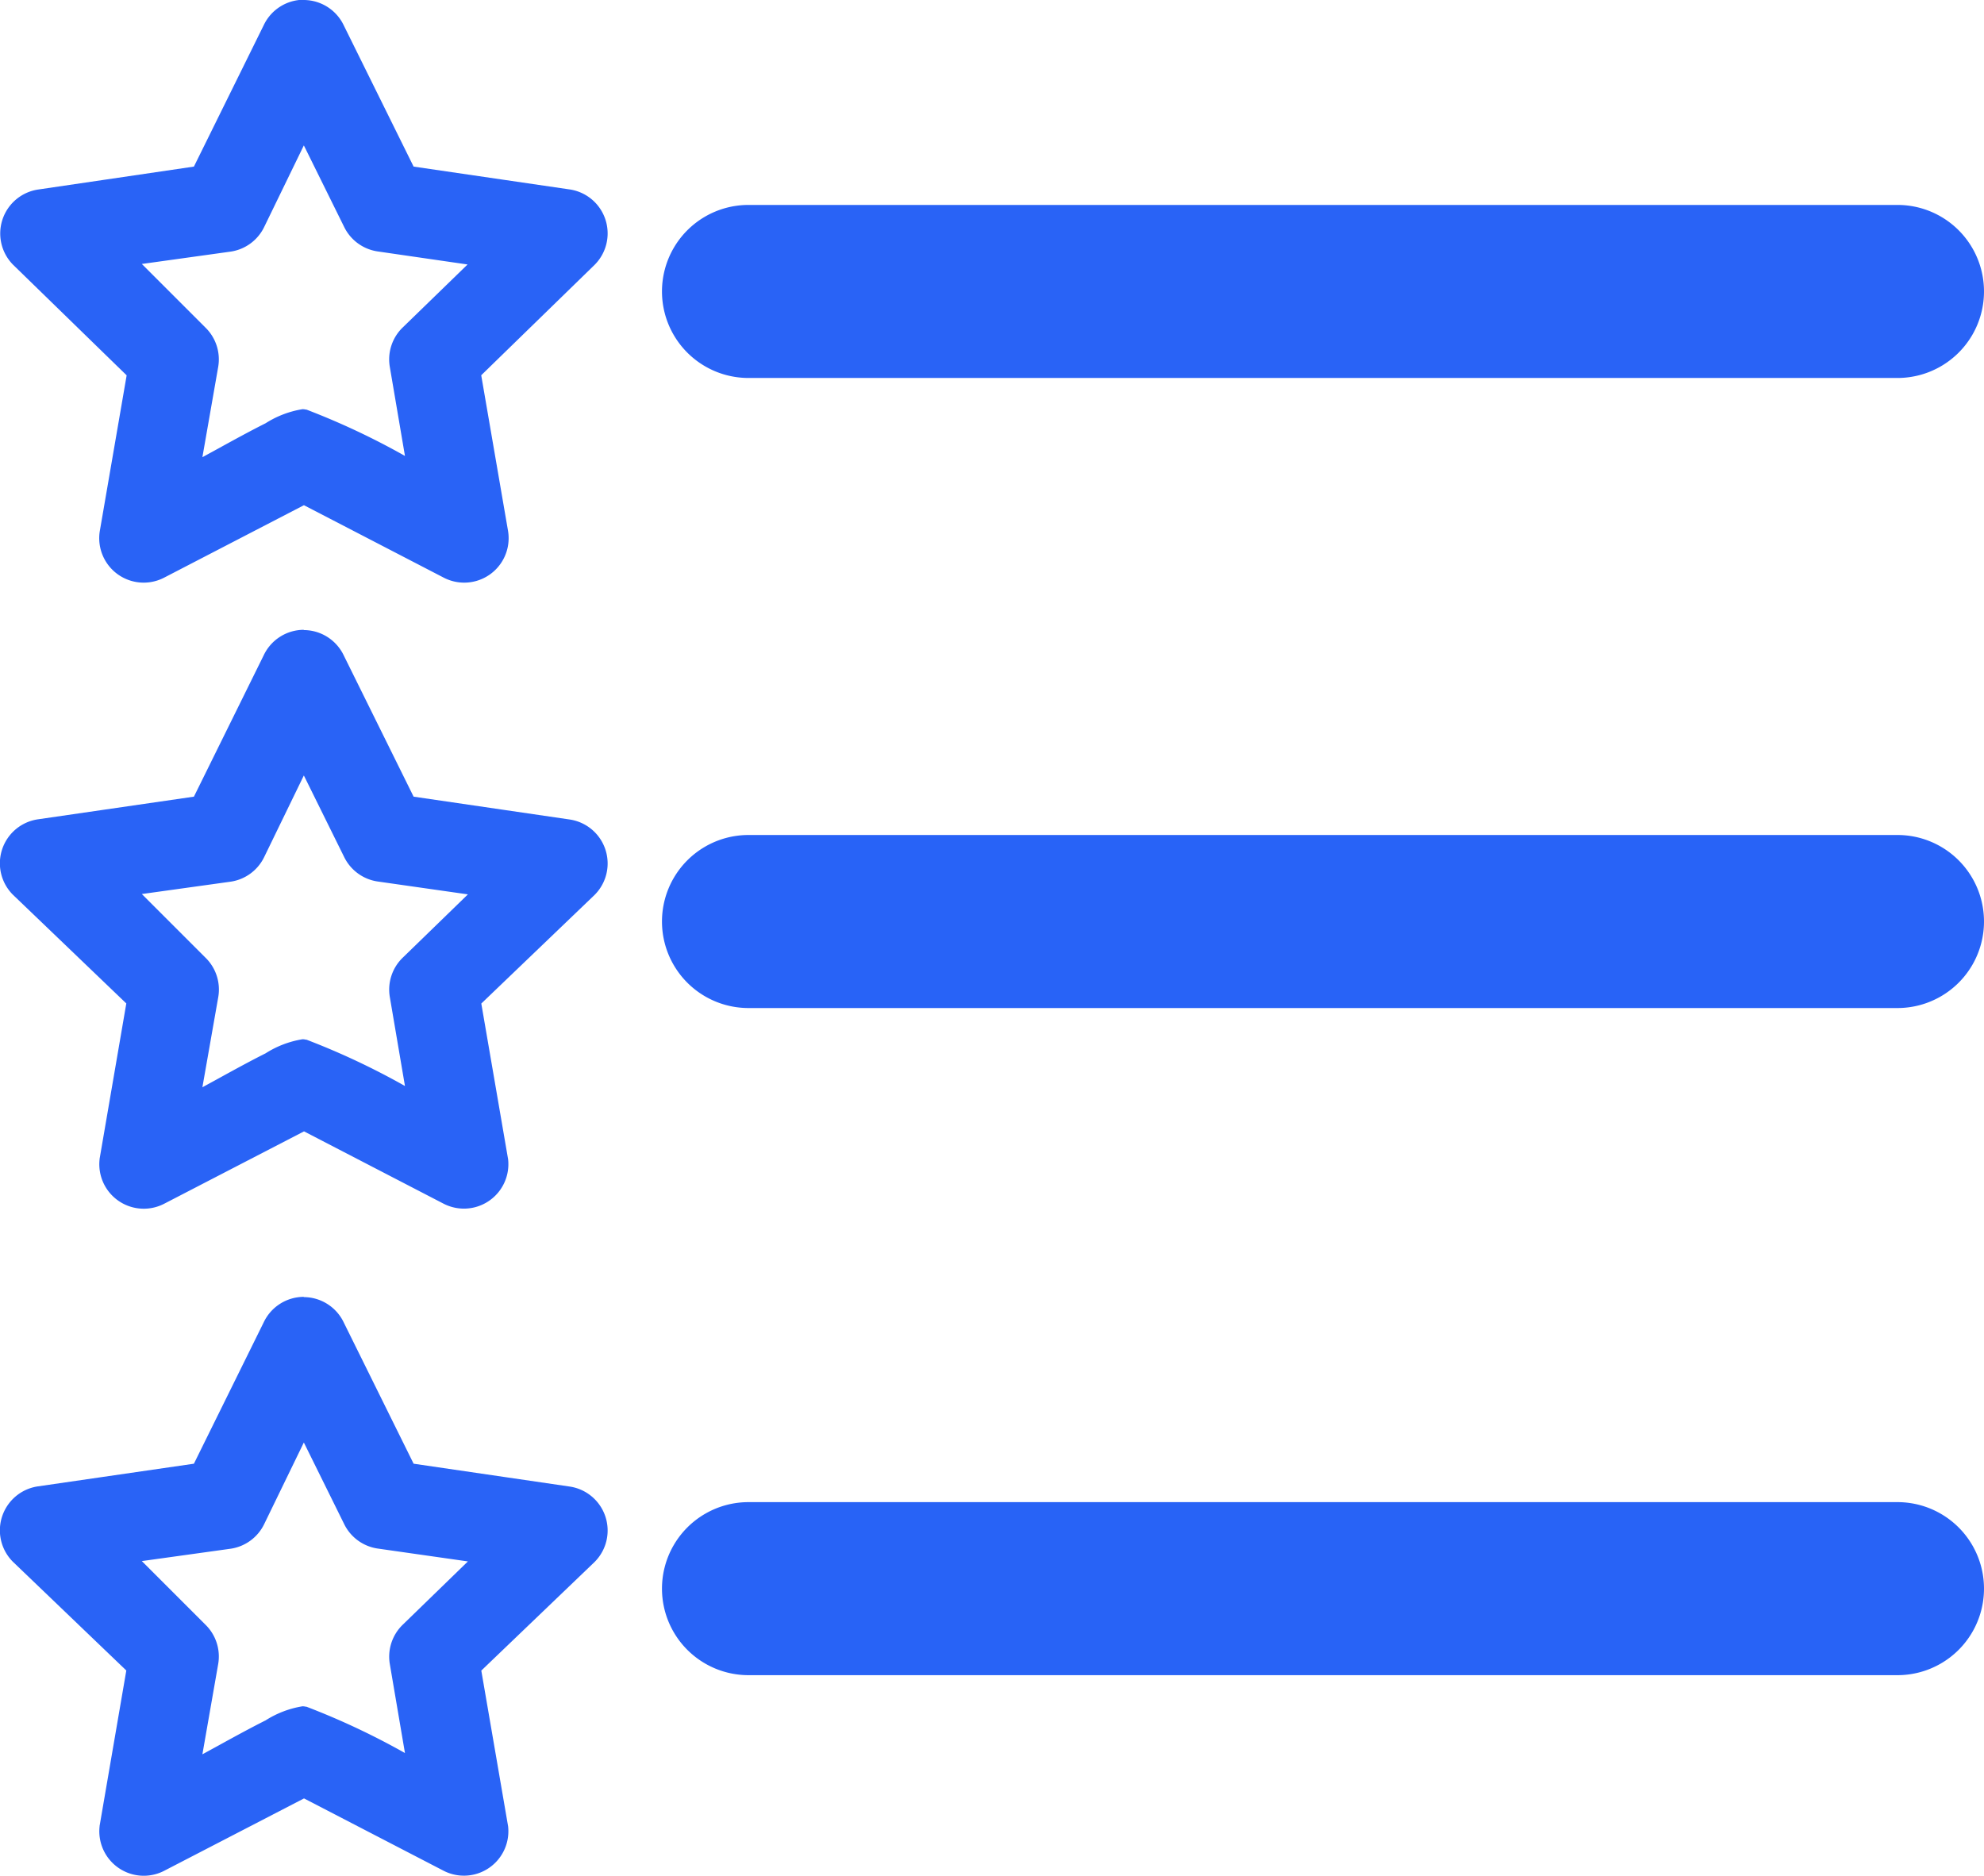 <svg xmlns="http://www.w3.org/2000/svg" width="23.389" height="22.115" viewBox="0 0 23.389 22.115">
  <g id="Layer_18" data-name="Layer 18" transform="translate(-4.504 -5.836)">
    <path id="Pfad_7796" data-name="Pfad 7796" d="M12.617,26.566l-1.883-.275-.843-1.708a.437.437,0,0,0-.786,0l-.843,1.708-1.883.275a.437.437,0,0,0-.245.743L7.5,28.62,7.177,30.5a.437.437,0,0,0,.634.437L9.5,30.061l1.687.874a.437.437,0,0,0,.634-.437l-.323-1.879,1.368-1.311a.437.437,0,0,0-.245-.743Zm-1.9,1.608a.437.437,0,0,0-.127.389l.214,1.232A8.564,8.564,0,0,0,9.5,29.161a8.564,8.564,0,0,0-1.311.634L8.4,28.558a.437.437,0,0,0-.127-.389L7.4,27.3l1.223-.17a.437.437,0,0,0,.328-.24L9.5,25.762l.555,1.123a.437.437,0,0,0,.328.24l1.237.179Z" transform="translate(-1.413 -10.985)" fill="#2963f6"/>
    <path id="Pfad_7796_-_Kontur" data-name="Pfad 7796 - Kontur" d="M8.085,22.836a.524.524,0,0,1,.472.3L9.38,24.8l1.838.269a.524.524,0,0,1,.294.891h0l-1.334,1.279.316,1.836v0a.524.524,0,0,1-.76.524h0l-1.646-.853L6.438,29.6a.524.524,0,0,1-.76-.524v-.005l.315-1.833-1.335-1.28a.524.524,0,0,1,.294-.891L6.79,24.8l.823-1.667a.524.524,0,0,1,.472-.3Zm3.3,3a.349.349,0,0,0-.2-.594l-1.929-.282L8.4,23.208a.349.349,0,0,0-.629,0h0l-.864,1.75-1.929.282a.349.349,0,0,0-.2.594l1.4,1.342L5.851,29.1a.349.349,0,0,0,.507.347l1.726-.895,1.726.895a.349.349,0,0,0,.507-.347l-.331-1.922Zm-3.3-1.683.634,1.283a.349.349,0,0,0,.262.192l1.412.2-1.023.993a.349.349,0,0,0-.1.311l.247,1.419-.163-.1a8.5,8.5,0,0,0-1.286-.623,1.422,1.422,0,0,0-.352.147c-.178.09-.388.2-.556.3-.193.106-.3.167-.352.185l-.143.054.24-1.387a.349.349,0,0,0-.1-.311h0l-1-1,1.4-.195a.349.349,0,0,0,.262-.192Zm.477,1.36-.476-.963-.468.963a.524.524,0,0,1-.393.289h0l-1.049.146.749.749a.524.524,0,0,1,.152.466L6.89,28.226l.183-.1c.169-.093.38-.209.562-.3a1.151,1.151,0,0,1,.435-.166.144.144,0,0,1,.039.005h.008a8.679,8.679,0,0,1,1.161.546L9.1,27.165a.524.524,0,0,1,.152-.467l.768-.746L8.955,25.8A.524.524,0,0,1,8.561,25.511Z" transform="translate(0 -9.572)" fill="#2963f6"/>
    <path id="Pfad_7797" data-name="Pfad 7797" d="M38.982,31H25.437a.437.437,0,1,0,0,.874H38.982a.437.437,0,0,0,0-.874Z" transform="translate(-12.109 -14.737)" fill="#2963f6"/>
    <path id="Pfad_7797_-_Kontur" data-name="Pfad 7797 - Kontur" d="M16.02,21H29.565a1.02,1.02,0,1,1,0,2.04H16.02a1.02,1.02,0,1,1,0-2.04Z" transform="translate(-2.692 -5.32)" fill="#2863f7"/>
    <path id="Pfad_7798" data-name="Pfad 7798" d="M12.617,9.566l-1.883-.275L9.891,7.582a.437.437,0,0,0-.786,0L8.261,9.291l-1.883.275a.437.437,0,0,0-.245.743L7.5,11.641,7.177,13.52a.437.437,0,0,0,.634.459L9.5,13.105l1.687.874a.437.437,0,0,0,.634-.459l-.323-1.879,1.368-1.333a.437.437,0,0,0-.245-.743Zm-1.9,1.608a.437.437,0,0,0-.127.389l.214,1.232A8.564,8.564,0,0,0,9.5,12.161a8.564,8.564,0,0,0-1.311.634L8.4,11.558a.437.437,0,0,0-.127-.389L7.4,10.3l1.223-.17a.437.437,0,0,0,.328-.24L9.5,8.762l.555,1.123a.437.437,0,0,0,.328.24l1.237.179Z" transform="translate(-1.413 -1.413)" fill="#2963f6"/>
    <path id="Pfad_7798_-_Kontur" data-name="Pfad 7798 - Kontur" d="M8.085,5.836a.524.524,0,0,1,.472.3L9.38,7.8l1.838.269a.524.524,0,0,1,.294.891h0l-1.335,1.3.316,1.834a.524.524,0,0,1-.76.551l-1.646-.853-1.646.853a.524.524,0,0,1-.76-.551h0l.316-1.833-1.335-1.3a.524.524,0,0,1,.294-.891L6.79,7.8l.823-1.667a.524.524,0,0,1,.472-.3Zm3.3,3a.349.349,0,0,0-.2-.594L9.263,7.958,8.4,6.208a.349.349,0,0,0-.629,0h0l-.864,1.75L4.978,8.24a.349.349,0,0,0-.2.594l1.4,1.364-.331,1.924a.349.349,0,0,0,.507.367h0l1.727-.895,1.727.895a.349.349,0,0,0,.507-.367L9.988,10.2Zm-3.3-1.683.634,1.283a.349.349,0,0,0,.262.192l1.412.2-1.023.993a.349.349,0,0,0-.1.311l.247,1.419-.163-.1a8.5,8.5,0,0,0-1.286-.623,1.422,1.422,0,0,0-.352.147c-.178.09-.388.2-.556.3-.193.106-.3.167-.352.185l-.143.054.24-1.387a.349.349,0,0,0-.1-.311h0l-1-1,1.4-.195a.349.349,0,0,0,.262-.192Zm.477,1.36-.476-.963-.468.963a.524.524,0,0,1-.393.289h0l-1.049.146.749.749a.524.524,0,0,1,.151.466L6.89,11.226l.183-.1c.169-.093.38-.209.562-.3a1.151,1.151,0,0,1,.435-.166.144.144,0,0,1,.039.005h.008a8.679,8.679,0,0,1,1.161.546L9.1,10.165A.524.524,0,0,1,9.248,9.7l.768-.746L8.955,8.8A.524.524,0,0,1,8.561,8.511Z" transform="translate(0 0)" fill="#2963f6"/>
    <path id="Pfad_7799" data-name="Pfad 7799" d="M25.437,14.874H38.982a.437.437,0,0,0,0-.874H25.437a.437.437,0,0,0,0,.874Z" transform="translate(-12.109 -5.165)" fill="#2963f6"/>
    <path id="Pfad_7799_-_Kontur" data-name="Pfad 7799 - Kontur" d="M29.565,6.04H16.02a1.02,1.02,0,0,1,0-2.04H29.565a1.02,1.02,0,1,1,0,2.04Z" transform="translate(-2.692 4.252)" fill="#2963f6"/>
    <path id="Pfad_7800" data-name="Pfad 7800" d="M12.617,44.566l-1.883-.275-.843-1.708a.437.437,0,0,0-.786,0l-.843,1.708-1.883.275a.437.437,0,0,0-.245.743L7.5,46.62,7.177,48.5a.437.437,0,0,0,.634.437L9.5,48.061l1.687.874a.437.437,0,0,0,.634-.437l-.323-1.879,1.368-1.311a.437.437,0,0,0-.245-.743Zm-1.9,1.608a.437.437,0,0,0-.127.389l.214,1.232A8.564,8.564,0,0,0,9.5,47.161a8.564,8.564,0,0,0-1.311.634L8.4,46.558a.437.437,0,0,0-.127-.389L7.4,45.3l1.223-.17a.437.437,0,0,0,.328-.24L9.5,43.762l.555,1.123a.437.437,0,0,0,.328.24l1.237.179Z" transform="translate(-1.413 -21.12)" fill="#2963f6"/>
    <path id="Pfad_7800_-_Kontur" data-name="Pfad 7800 - Kontur" d="M8.085,40.836a.524.524,0,0,1,.472.3L9.38,42.8l1.838.269a.524.524,0,0,1,.294.891h0l-1.334,1.279.316,1.836v0a.524.524,0,0,1-.76.524h0l-1.646-.853L6.438,47.6a.524.524,0,0,1-.76-.524v-.005l.315-1.833-1.335-1.28a.524.524,0,0,1,.294-.891L6.79,42.8l.823-1.667a.524.524,0,0,1,.472-.3Zm3.3,3a.349.349,0,0,0-.2-.594l-1.929-.282L8.4,41.208a.349.349,0,0,0-.629,0h0l-.864,1.75-1.929.282a.349.349,0,0,0-.2.594l1.4,1.342L5.851,47.1a.349.349,0,0,0,.507.347l1.726-.895,1.726.895a.349.349,0,0,0,.507-.347l-.331-1.922Zm-3.3-1.683.634,1.283a.349.349,0,0,0,.262.192l1.412.2-1.023.993a.349.349,0,0,0-.1.311l.247,1.419-.163-.1a8.5,8.5,0,0,0-1.286-.623,1.423,1.423,0,0,0-.352.147c-.178.09-.388.2-.556.3-.193.106-.3.167-.352.185l-.143.054.24-1.387a.349.349,0,0,0-.1-.311h0l-1-1,1.4-.195a.349.349,0,0,0,.262-.192Zm.477,1.36-.476-.963-.468.963a.524.524,0,0,1-.393.289h0l-1.049.146.749.749a.524.524,0,0,1,.151.466L6.89,46.226l.183-.1c.169-.093.38-.209.562-.3a1.151,1.151,0,0,1,.435-.166.144.144,0,0,1,.039.005h.008a8.679,8.679,0,0,1,1.161.546L9.1,45.165a.524.524,0,0,1,.152-.467l.768-.746L8.955,43.8A.524.524,0,0,1,8.561,43.511Z" transform="translate(0 -19.708)" fill="#2963f6"/>
    <path id="Pfad_7801" data-name="Pfad 7801" d="M38.982,49H25.437a.437.437,0,1,0,0,.874H38.982a.437.437,0,0,0,0-.874Z" transform="translate(-12.109 -24.873)" fill="#2963f6"/>
    <path id="Pfad_7801_-_Kontur" data-name="Pfad 7801 - Kontur" d="M16.02,39H29.565a1.02,1.02,0,1,1,0,2.04H16.02a1.02,1.02,0,1,1,0-2.04Z" transform="translate(-2.692 -15.455)" fill="#2863f6"/>
  </g>
</svg>
